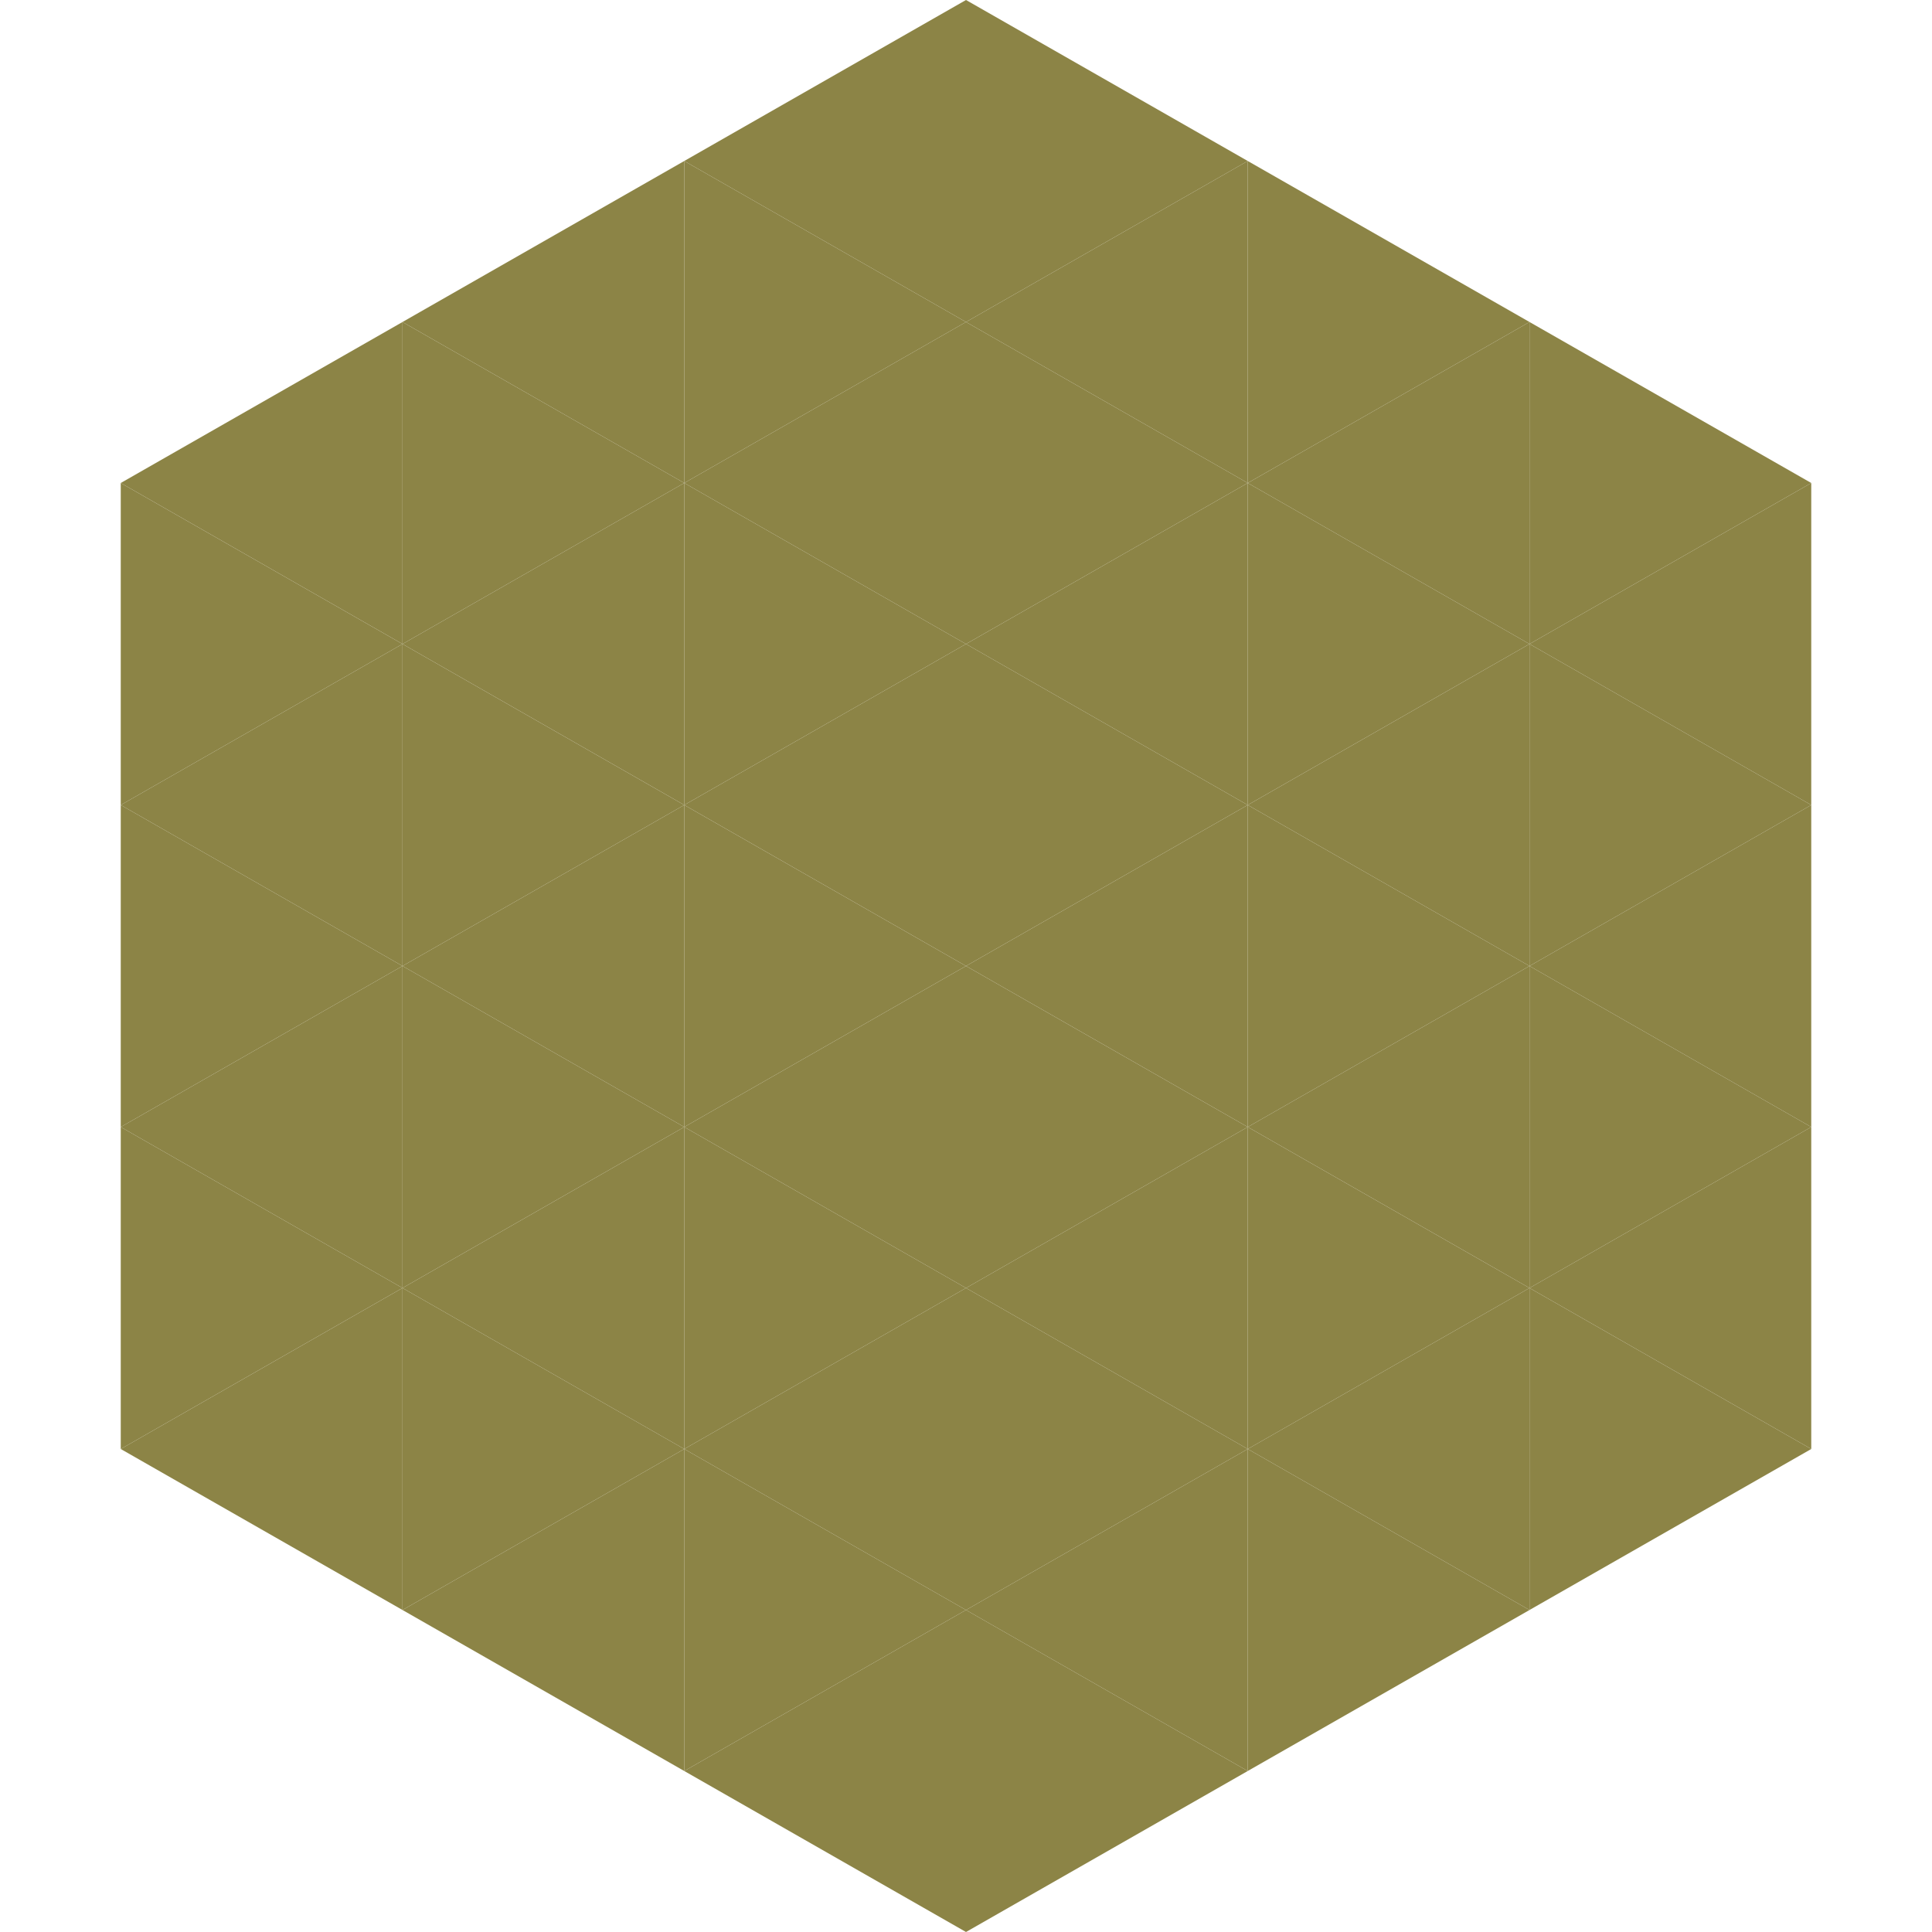 <?xml version="1.0"?>
<!-- Generated by SVGo -->
<svg width="240" height="240"
     xmlns="http://www.w3.org/2000/svg"
     xmlns:xlink="http://www.w3.org/1999/xlink">
<polygon points="50,40 15,60 50,80" style="fill:rgb(140,132,70)" />
<polygon points="190,40 225,60 190,80" style="fill:rgb(140,132,70)" />
<polygon points="15,60 50,80 15,100" style="fill:rgb(140,132,70)" />
<polygon points="225,60 190,80 225,100" style="fill:rgb(140,132,70)" />
<polygon points="50,80 15,100 50,120" style="fill:rgb(140,132,70)" />
<polygon points="190,80 225,100 190,120" style="fill:rgb(140,132,70)" />
<polygon points="15,100 50,120 15,140" style="fill:rgb(140,132,70)" />
<polygon points="225,100 190,120 225,140" style="fill:rgb(140,132,70)" />
<polygon points="50,120 15,140 50,160" style="fill:rgb(140,132,70)" />
<polygon points="190,120 225,140 190,160" style="fill:rgb(140,132,70)" />
<polygon points="15,140 50,160 15,180" style="fill:rgb(140,132,70)" />
<polygon points="225,140 190,160 225,180" style="fill:rgb(140,132,70)" />
<polygon points="50,160 15,180 50,200" style="fill:rgb(140,132,70)" />
<polygon points="190,160 225,180 190,200" style="fill:rgb(140,132,70)" />
<polygon points="15,180 50,200 15,220" style="fill:rgb(255,255,255); fill-opacity:0" />
<polygon points="225,180 190,200 225,220" style="fill:rgb(255,255,255); fill-opacity:0" />
<polygon points="50,0 85,20 50,40" style="fill:rgb(255,255,255); fill-opacity:0" />
<polygon points="190,0 155,20 190,40" style="fill:rgb(255,255,255); fill-opacity:0" />
<polygon points="85,20 50,40 85,60" style="fill:rgb(140,132,70)" />
<polygon points="155,20 190,40 155,60" style="fill:rgb(140,132,70)" />
<polygon points="50,40 85,60 50,80" style="fill:rgb(140,132,70)" />
<polygon points="190,40 155,60 190,80" style="fill:rgb(140,132,70)" />
<polygon points="85,60 50,80 85,100" style="fill:rgb(140,132,70)" />
<polygon points="155,60 190,80 155,100" style="fill:rgb(140,132,70)" />
<polygon points="50,80 85,100 50,120" style="fill:rgb(140,132,70)" />
<polygon points="190,80 155,100 190,120" style="fill:rgb(140,132,70)" />
<polygon points="85,100 50,120 85,140" style="fill:rgb(140,132,70)" />
<polygon points="155,100 190,120 155,140" style="fill:rgb(140,132,70)" />
<polygon points="50,120 85,140 50,160" style="fill:rgb(140,132,70)" />
<polygon points="190,120 155,140 190,160" style="fill:rgb(140,132,70)" />
<polygon points="85,140 50,160 85,180" style="fill:rgb(140,132,70)" />
<polygon points="155,140 190,160 155,180" style="fill:rgb(140,132,70)" />
<polygon points="50,160 85,180 50,200" style="fill:rgb(140,132,70)" />
<polygon points="190,160 155,180 190,200" style="fill:rgb(140,132,70)" />
<polygon points="85,180 50,200 85,220" style="fill:rgb(140,132,70)" />
<polygon points="155,180 190,200 155,220" style="fill:rgb(140,132,70)" />
<polygon points="120,0 85,20 120,40" style="fill:rgb(140,132,70)" />
<polygon points="120,0 155,20 120,40" style="fill:rgb(140,132,70)" />
<polygon points="85,20 120,40 85,60" style="fill:rgb(140,132,70)" />
<polygon points="155,20 120,40 155,60" style="fill:rgb(140,132,70)" />
<polygon points="120,40 85,60 120,80" style="fill:rgb(140,132,70)" />
<polygon points="120,40 155,60 120,80" style="fill:rgb(140,132,70)" />
<polygon points="85,60 120,80 85,100" style="fill:rgb(140,132,70)" />
<polygon points="155,60 120,80 155,100" style="fill:rgb(140,132,70)" />
<polygon points="120,80 85,100 120,120" style="fill:rgb(140,132,70)" />
<polygon points="120,80 155,100 120,120" style="fill:rgb(140,132,70)" />
<polygon points="85,100 120,120 85,140" style="fill:rgb(140,132,70)" />
<polygon points="155,100 120,120 155,140" style="fill:rgb(140,132,70)" />
<polygon points="120,120 85,140 120,160" style="fill:rgb(140,132,70)" />
<polygon points="120,120 155,140 120,160" style="fill:rgb(140,132,70)" />
<polygon points="85,140 120,160 85,180" style="fill:rgb(140,132,70)" />
<polygon points="155,140 120,160 155,180" style="fill:rgb(140,132,70)" />
<polygon points="120,160 85,180 120,200" style="fill:rgb(140,132,70)" />
<polygon points="120,160 155,180 120,200" style="fill:rgb(140,132,70)" />
<polygon points="85,180 120,200 85,220" style="fill:rgb(140,132,70)" />
<polygon points="155,180 120,200 155,220" style="fill:rgb(140,132,70)" />
<polygon points="120,200 85,220 120,240" style="fill:rgb(140,132,70)" />
<polygon points="120,200 155,220 120,240" style="fill:rgb(140,132,70)" />
<polygon points="85,220 120,240 85,260" style="fill:rgb(255,255,255); fill-opacity:0" />
<polygon points="155,220 120,240 155,260" style="fill:rgb(255,255,255); fill-opacity:0" />
</svg>
